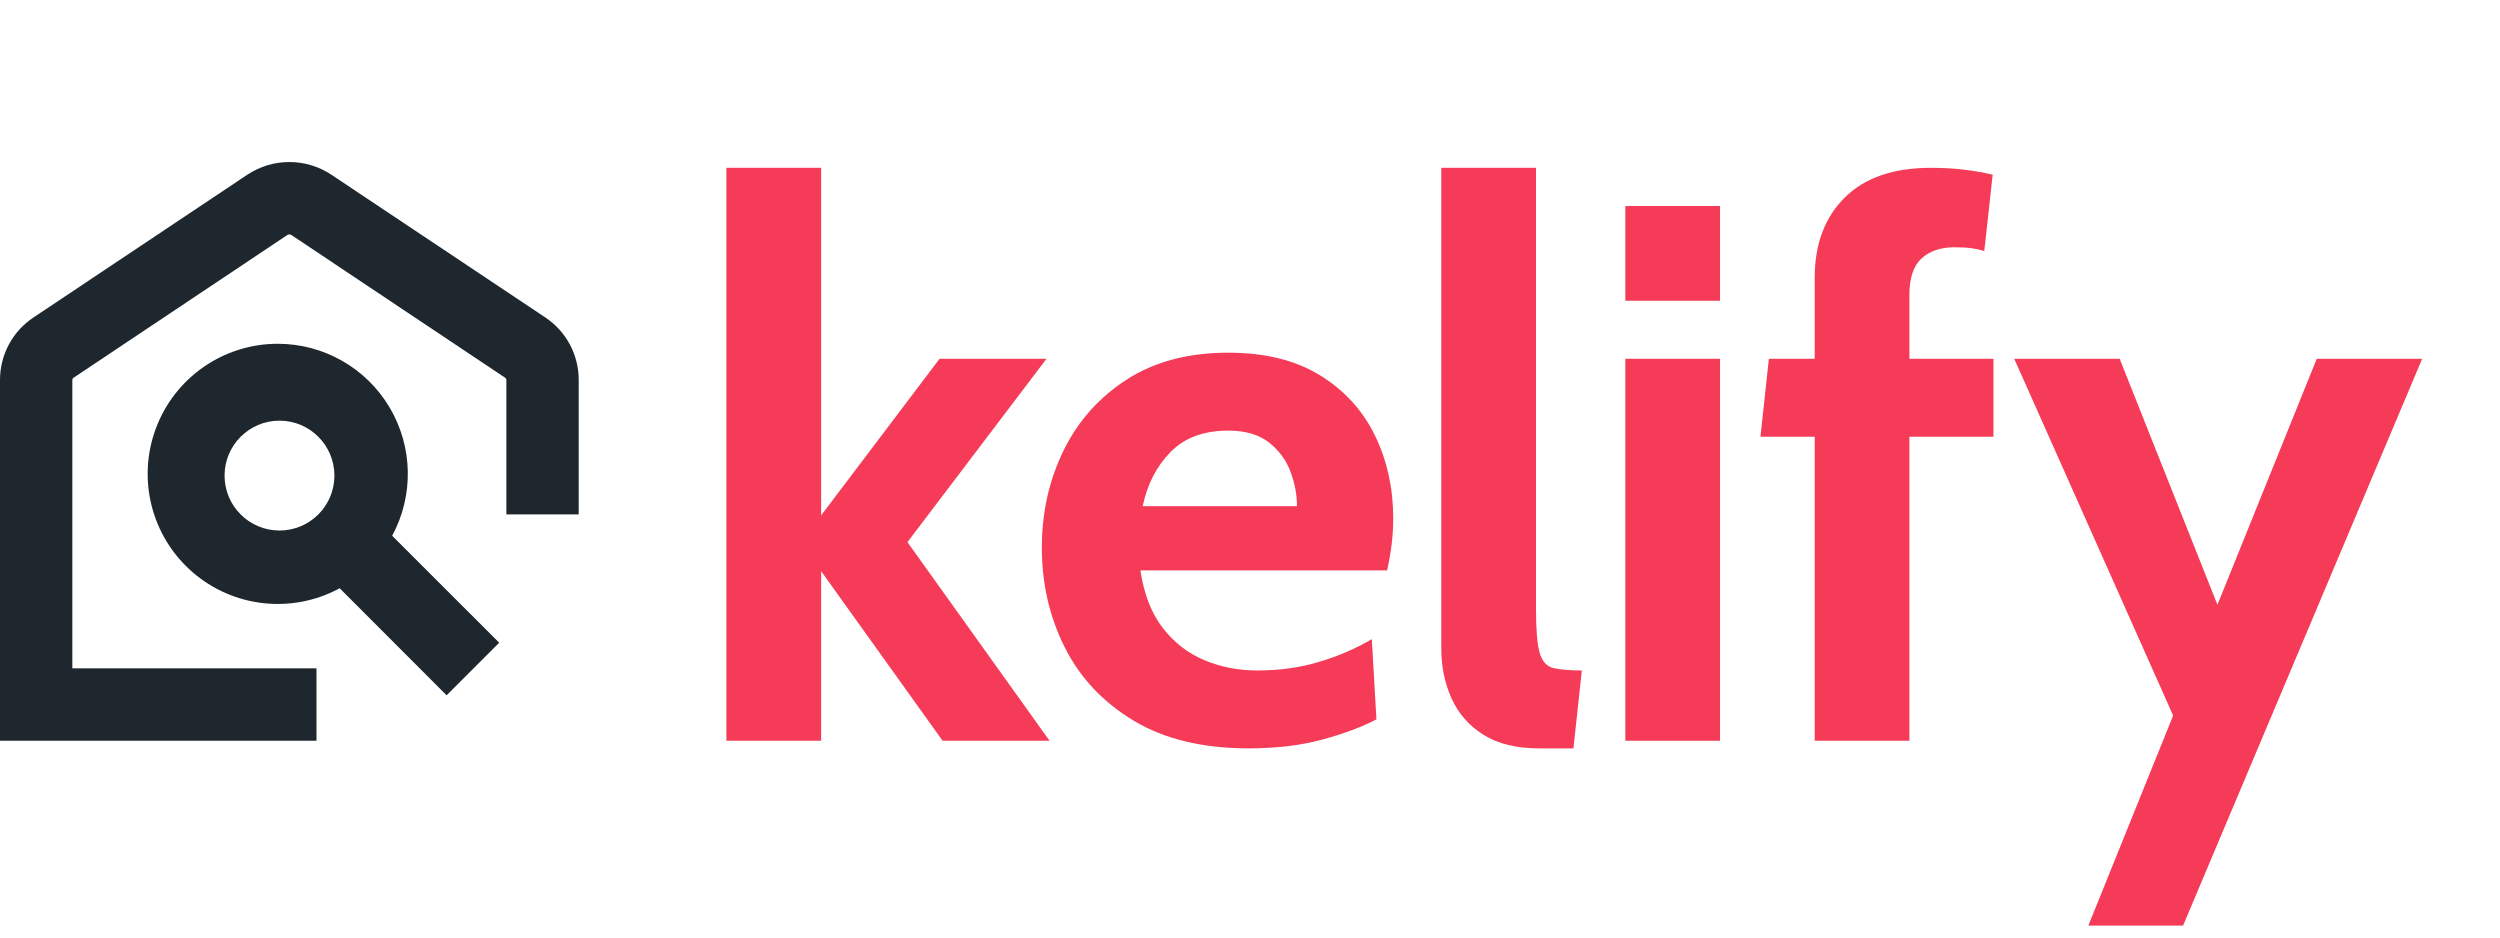 <?xml version="1.0" encoding="UTF-8"?>
<svg width="216px" height="81px" viewBox="0 0 216 81" version="1.1" xmlns="http://www.w3.org/2000/svg" xmlns:xlink="http://www.w3.org/1999/xlink">
    <title>kelify</title>
    <g id="Page-2" stroke="none" stroke-width="1" fill="none" fill-rule="evenodd">
        <g id="Artboard" transform="translate(-122, -128)" fill-rule="nonzero">
            <g id="kelify" transform="translate(122, 128)">
                <g id="kelify-outline" transform="translate(62.762, 14.5)" fill="#F53B57">
                    <polygon id="Path" points="0 49.5 0 0 8.184 0 8.184 30.03 18.414 16.5 27.654 16.5 15.642 32.34 27.918 49.5 18.678 49.5 8.184 34.848 8.184 49.5"></polygon>
                    <path d="M45.139,50.16 C41.157,50.16 37.84,49.362 35.189,47.767 C32.538,46.172 30.553,44.06 29.233,41.431 C27.913,38.803 27.253,35.926 27.253,32.802 C27.253,29.788 27.874,27.005 29.117,24.453 C30.36,21.901 32.181,19.849 34.579,18.299 C36.977,16.747 39.903,15.972 43.357,15.972 C46.525,15.972 49.165,16.621 51.277,17.919 C53.389,19.217 54.973,20.95 56.029,23.116 C57.085,25.284 57.613,27.676 57.613,30.294 C57.613,31.02 57.569,31.752 57.481,32.489 C57.393,33.225 57.261,33.99 57.085,34.782 L35.767,34.782 C36.075,36.828 36.718,38.483 37.697,39.748 C38.676,41.014 39.875,41.943 41.294,42.537 C42.713,43.131 44.237,43.428 45.865,43.428 C47.779,43.428 49.561,43.181 51.211,42.685 C52.861,42.191 54.379,41.536 55.765,40.722 L56.161,47.652 C54.907,48.312 53.345,48.895 51.475,49.401 C49.605,49.907 47.493,50.16 45.139,50.16 Z M35.965,29.238 L49.297,29.238 C49.297,28.248 49.11,27.253 48.736,26.252 C48.362,25.25 47.74,24.409 46.871,23.727 C46.002,23.045 44.831,22.704 43.357,22.704 C41.245,22.704 39.584,23.32 38.374,24.552 C37.164,25.784 36.361,27.346 35.965,29.238 Z" id="Shape"></path>
                    <path d="M70.213,50.16 C68.255,50.16 66.655,49.77 65.412,48.989 C64.169,48.208 63.25,47.163 62.656,45.853 C62.062,44.544 61.765,43.098 61.765,41.514 L61.765,0 L69.949,0 L69.949,38.148 C69.949,39.908 70.054,41.157 70.263,41.894 C70.472,42.63 70.862,43.071 71.434,43.214 C72.006,43.356 72.831,43.428 73.909,43.428 L73.183,50.16 L70.213,50.16 Z" id="Path"></path>
                    <path d="M77.666,49.5 L77.666,16.5 L85.85,16.5 L85.85,49.5 L77.666,49.5 Z M77.666,11.484 L77.666,3.3 L85.85,3.3 L85.85,11.484 L77.666,11.484 Z" id="Shape"></path>
                    <path d="M94.028,49.5 L94.028,23.232 L89.342,23.232 L90.068,16.5 L94.028,16.5 L94.028,9.504 C94.028,6.6 94.892,4.29 96.619,2.574 C98.346,0.858 100.826,0 104.06,0 C105.116,0 106.09,0.055 106.981,0.165 C107.872,0.275 108.68,0.418 109.406,0.594 L108.68,7.194 C108.35,7.084 107.987,7.002 107.591,6.947 C107.195,6.891 106.7,6.864 106.106,6.864 C104.918,6.864 103.972,7.183 103.268,7.821 C102.564,8.459 102.212,9.504 102.212,10.956 L102.212,16.5 L109.472,16.5 L109.472,23.232 L102.212,23.232 L102.212,49.5 L94.028,49.5 Z" id="Path"></path>
                    <polygon id="Path" points="117.671 65.472 124.997 47.322 111.269 16.5 120.377 16.5 128.825 37.752 137.405 16.5 146.513 16.5 125.855 65.472"></polygon>
                </g>
                <g id="icon" transform="translate(-0, 14)" fill="#1E272E">
                    <path d="M7.812,50 L27.344,50 L27.344,43.742 L6.25,43.742 L6.25,18.825 C6.25,18.753 6.285,18.686 6.344,18.645 L24.82,6.308 C24.929,6.237 25.071,6.237 25.18,6.308 L43.656,18.645 C43.715,18.686 43.75,18.753 43.75,18.825 L43.75,30.442 L50,30.442 L50,18.825 C50.004,16.66 48.925,14.636 47.125,13.435 L28.648,1.106 C26.439,-0.369 23.561,-0.369 21.352,1.106 L2.883,13.435 C1.081,14.635 -0.001,16.658 0,18.825 L0,50 L7.812,50 Z" id="Path"></path>
                    <path d="M24.003,15.702 C19.315,15.7 15.118,18.608 13.473,22.998 C11.828,27.389 13.081,32.34 16.616,35.419 C20.152,38.498 25.226,39.059 29.348,36.825 L38.587,46.074 L43.13,41.53 L33.883,32.289 C35.766,28.807 35.679,24.59 33.653,21.189 C31.627,17.788 27.961,15.703 24.003,15.702 Z M19.402,27.092 C19.402,24.471 21.527,22.346 24.148,22.346 C26.769,22.346 28.893,24.471 28.893,27.092 C28.893,29.713 26.769,31.837 24.148,31.837 C21.527,31.837 19.402,29.713 19.402,27.092 L19.402,27.092 Z" id="Shape"></path>
                </g>
            </g>
        </g>
    </g>
</svg>
